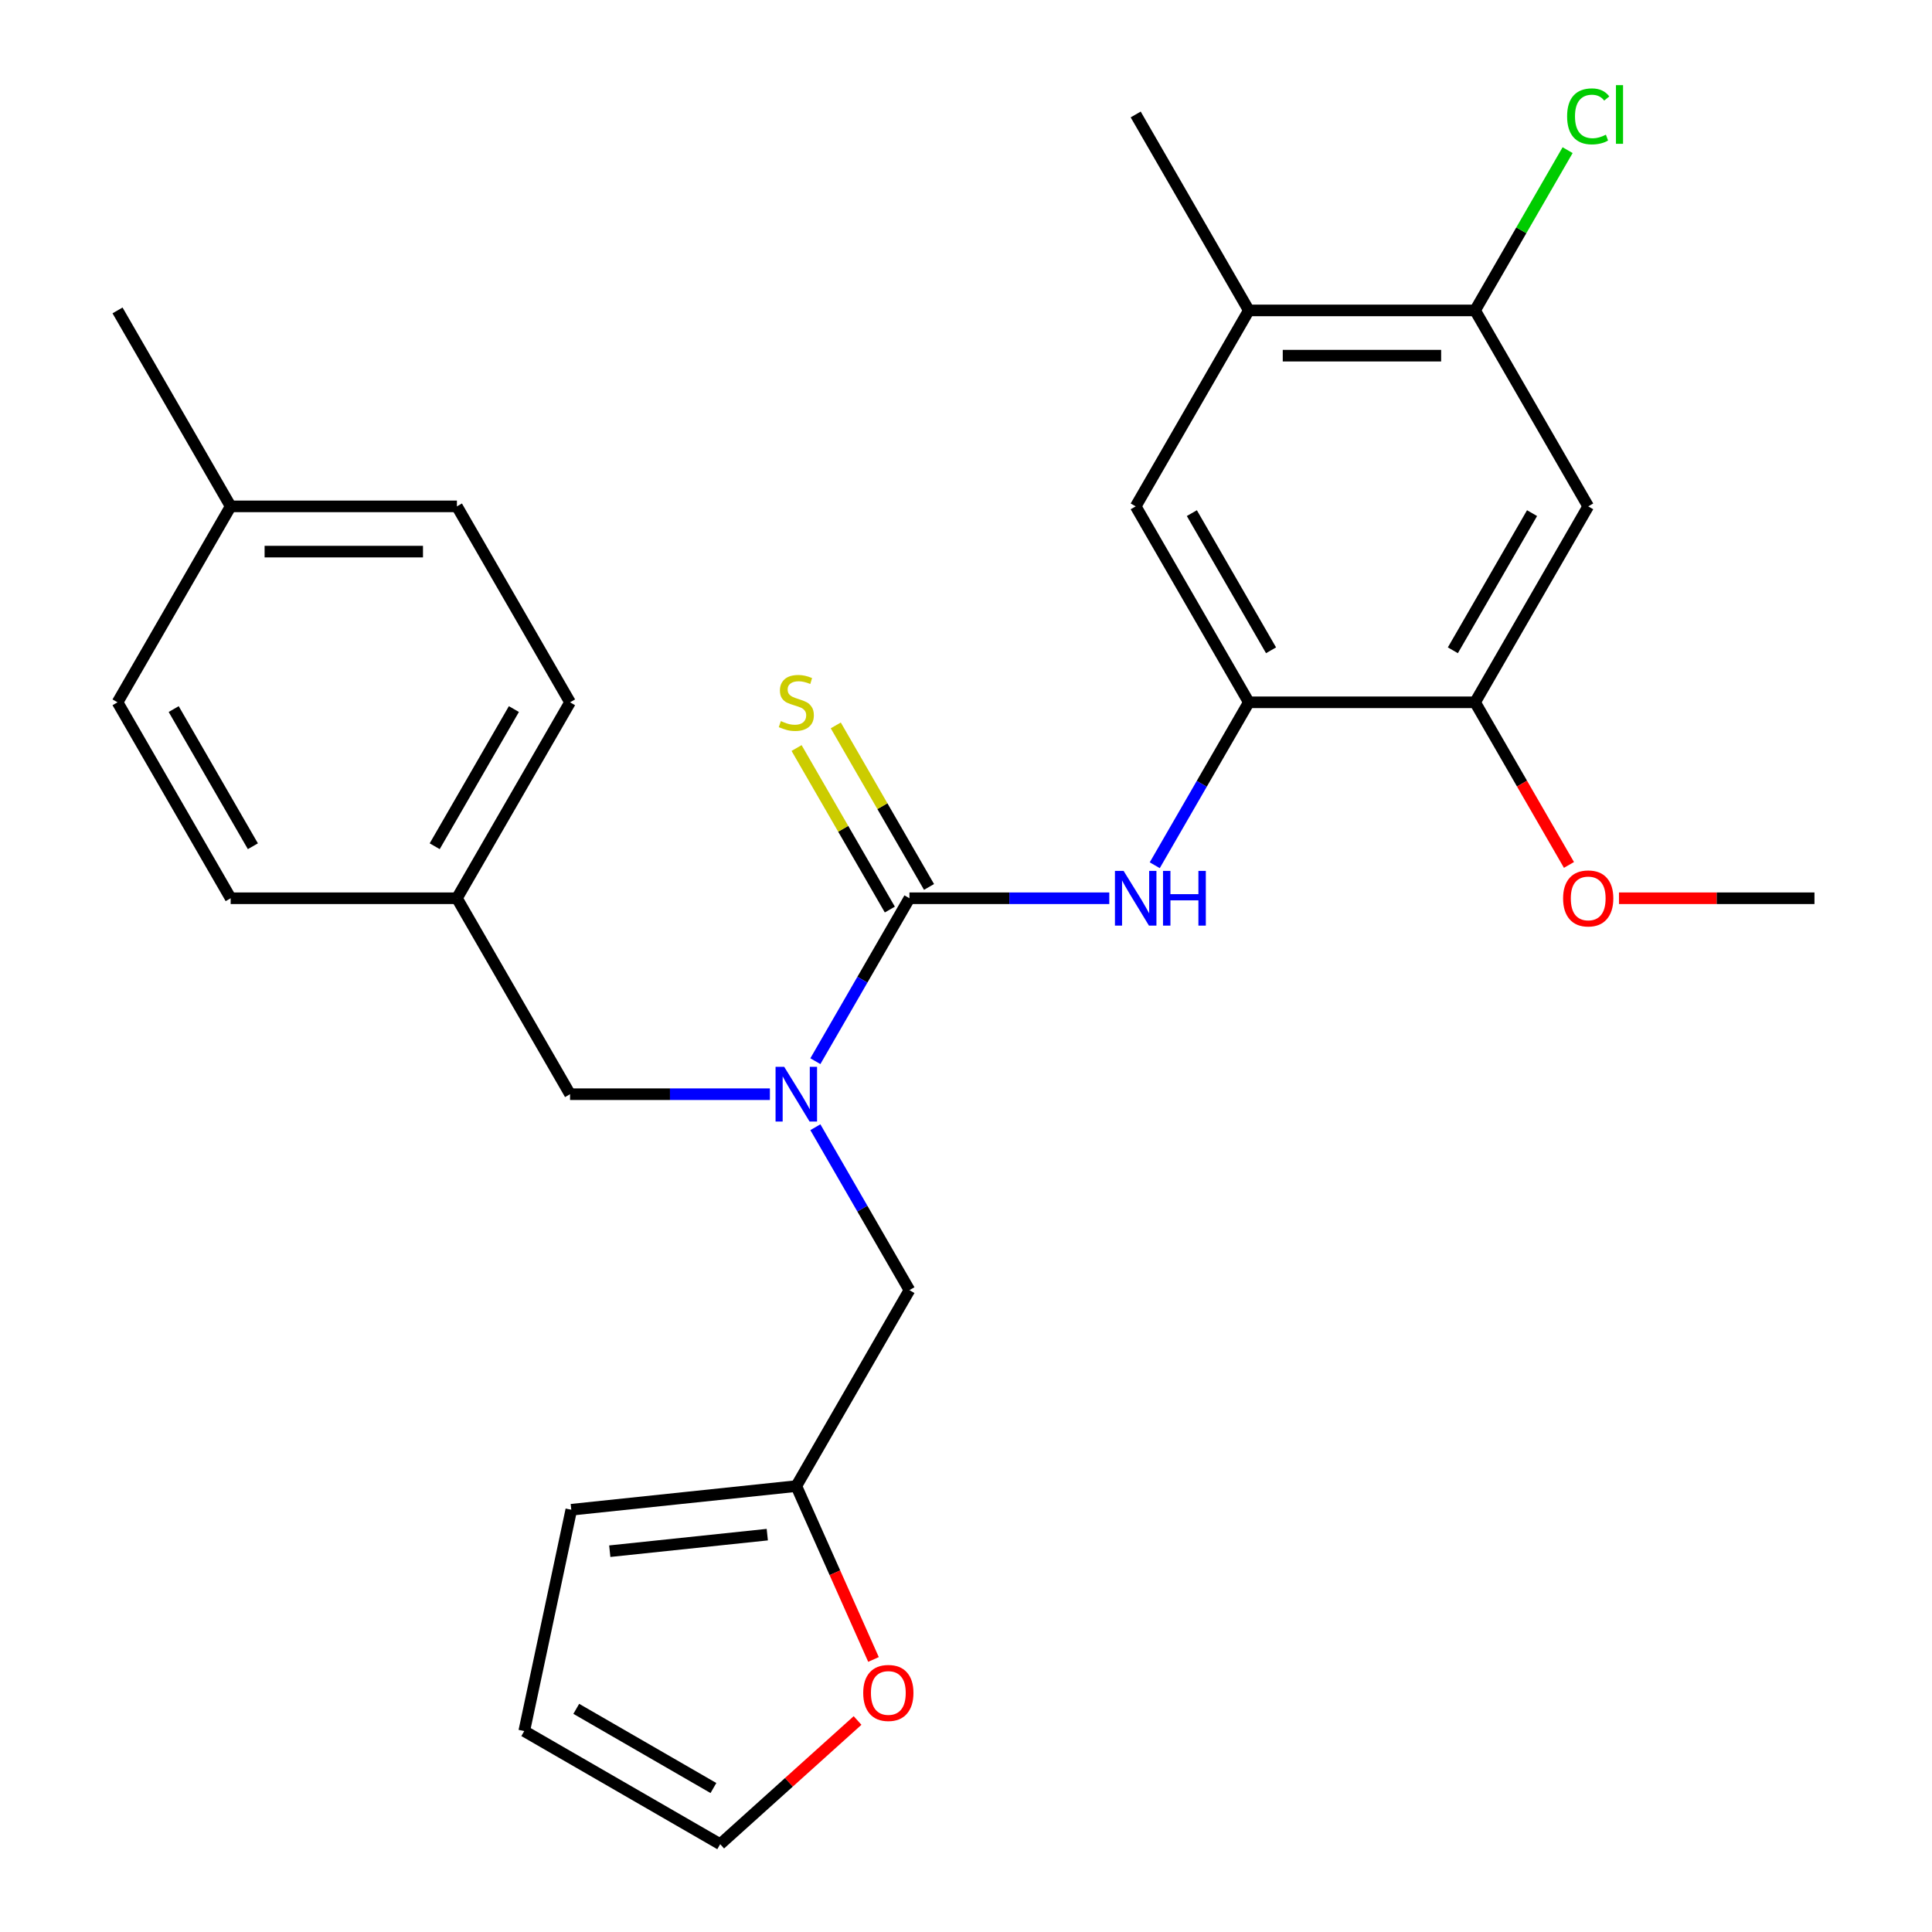 <?xml version='1.0' encoding='iso-8859-1'?>
<svg version='1.1' baseProfile='full'
              xmlns='http://www.w3.org/2000/svg'
                      xmlns:rdkit='http://www.rdkit.org/xml'
                      xmlns:xlink='http://www.w3.org/1999/xlink'
                  xml:space='preserve'
width='1000px' height='1000px' viewBox='0 0 1000 1000'>
<!-- END OF HEADER -->
<rect style='opacity:1.0;fill:#FFFFFF;stroke:none' width='1000' height='1000' x='0' y='0'> </rect>
<path class='bond-0' d='M 470.722,464.935 L 446.377,507.101' style='fill:none;fill-rule:evenodd;stroke:#000000;stroke-width:6px;stroke-linecap:butt;stroke-linejoin:miter;stroke-opacity:1' />
<path class='bond-0' d='M 446.377,507.101 L 422.033,549.268' style='fill:none;fill-rule:evenodd;stroke:#0000FF;stroke-width:6px;stroke-linecap:butt;stroke-linejoin:miter;stroke-opacity:1' />
<path class='bond-1' d='M 470.722,464.935 L 522.444,464.935' style='fill:none;fill-rule:evenodd;stroke:#000000;stroke-width:6px;stroke-linecap:butt;stroke-linejoin:miter;stroke-opacity:1' />
<path class='bond-1' d='M 522.444,464.935 L 574.165,464.935' style='fill:none;fill-rule:evenodd;stroke:#0000FF;stroke-width:6px;stroke-linecap:butt;stroke-linejoin:miter;stroke-opacity:1' />
<path class='bond-9' d='M 480.864,459.079 L 456.727,417.273' style='fill:none;fill-rule:evenodd;stroke:#000000;stroke-width:6px;stroke-linecap:butt;stroke-linejoin:miter;stroke-opacity:1' />
<path class='bond-9' d='M 456.727,417.273 L 432.59,375.466' style='fill:none;fill-rule:evenodd;stroke:#CCCC00;stroke-width:6px;stroke-linecap:butt;stroke-linejoin:miter;stroke-opacity:1' />
<path class='bond-9' d='M 460.58,470.79 L 436.443,428.984' style='fill:none;fill-rule:evenodd;stroke:#000000;stroke-width:6px;stroke-linecap:butt;stroke-linejoin:miter;stroke-opacity:1' />
<path class='bond-9' d='M 436.443,428.984 L 412.306,387.177' style='fill:none;fill-rule:evenodd;stroke:#CCCC00;stroke-width:6px;stroke-linecap:butt;stroke-linejoin:miter;stroke-opacity:1' />
<path class='bond-10' d='M 422.033,583.443 L 446.377,625.61' style='fill:none;fill-rule:evenodd;stroke:#0000FF;stroke-width:6px;stroke-linecap:butt;stroke-linejoin:miter;stroke-opacity:1' />
<path class='bond-10' d='M 446.377,625.61 L 470.722,667.776' style='fill:none;fill-rule:evenodd;stroke:#000000;stroke-width:6px;stroke-linecap:butt;stroke-linejoin:miter;stroke-opacity:1' />
<path class='bond-12' d='M 398.499,566.356 L 346.778,566.356' style='fill:none;fill-rule:evenodd;stroke:#0000FF;stroke-width:6px;stroke-linecap:butt;stroke-linejoin:miter;stroke-opacity:1' />
<path class='bond-12' d='M 346.778,566.356 L 295.056,566.356' style='fill:none;fill-rule:evenodd;stroke:#000000;stroke-width:6px;stroke-linecap:butt;stroke-linejoin:miter;stroke-opacity:1' />
<path class='bond-2' d='M 597.699,447.847 L 622.043,405.68' style='fill:none;fill-rule:evenodd;stroke:#0000FF;stroke-width:6px;stroke-linecap:butt;stroke-linejoin:miter;stroke-opacity:1' />
<path class='bond-2' d='M 622.043,405.68 L 646.388,363.514' style='fill:none;fill-rule:evenodd;stroke:#000000;stroke-width:6px;stroke-linecap:butt;stroke-linejoin:miter;stroke-opacity:1' />
<path class='bond-4' d='M 646.388,363.514 L 763.499,363.514' style='fill:none;fill-rule:evenodd;stroke:#000000;stroke-width:6px;stroke-linecap:butt;stroke-linejoin:miter;stroke-opacity:1' />
<path class='bond-6' d='M 646.388,363.514 L 587.833,262.093' style='fill:none;fill-rule:evenodd;stroke:#000000;stroke-width:6px;stroke-linecap:butt;stroke-linejoin:miter;stroke-opacity:1' />
<path class='bond-6' d='M 657.889,336.59 L 616.9,265.595' style='fill:none;fill-rule:evenodd;stroke:#000000;stroke-width:6px;stroke-linecap:butt;stroke-linejoin:miter;stroke-opacity:1' />
<path class='bond-3' d='M 822.054,262.093 L 763.499,363.514' style='fill:none;fill-rule:evenodd;stroke:#000000;stroke-width:6px;stroke-linecap:butt;stroke-linejoin:miter;stroke-opacity:1' />
<path class='bond-3' d='M 792.987,265.595 L 751.998,336.59' style='fill:none;fill-rule:evenodd;stroke:#000000;stroke-width:6px;stroke-linecap:butt;stroke-linejoin:miter;stroke-opacity:1' />
<path class='bond-27' d='M 822.054,262.093 L 763.499,160.672' style='fill:none;fill-rule:evenodd;stroke:#000000;stroke-width:6px;stroke-linecap:butt;stroke-linejoin:miter;stroke-opacity:1' />
<path class='bond-18' d='M 763.499,363.514 L 787.798,405.6' style='fill:none;fill-rule:evenodd;stroke:#000000;stroke-width:6px;stroke-linecap:butt;stroke-linejoin:miter;stroke-opacity:1' />
<path class='bond-18' d='M 787.798,405.6 L 812.096,447.687' style='fill:none;fill-rule:evenodd;stroke:#FF0000;stroke-width:6px;stroke-linecap:butt;stroke-linejoin:miter;stroke-opacity:1' />
<path class='bond-5' d='M 763.499,160.672 L 646.388,160.672' style='fill:none;fill-rule:evenodd;stroke:#000000;stroke-width:6px;stroke-linecap:butt;stroke-linejoin:miter;stroke-opacity:1' />
<path class='bond-5' d='M 745.932,184.094 L 663.955,184.094' style='fill:none;fill-rule:evenodd;stroke:#000000;stroke-width:6px;stroke-linecap:butt;stroke-linejoin:miter;stroke-opacity:1' />
<path class='bond-17' d='M 763.499,160.672 L 787.446,119.196' style='fill:none;fill-rule:evenodd;stroke:#000000;stroke-width:6px;stroke-linecap:butt;stroke-linejoin:miter;stroke-opacity:1' />
<path class='bond-17' d='M 787.446,119.196 L 811.392,77.719' style='fill:none;fill-rule:evenodd;stroke:#00CC00;stroke-width:6px;stroke-linecap:butt;stroke-linejoin:miter;stroke-opacity:1' />
<path class='bond-8' d='M 587.833,262.093 L 646.388,160.672' style='fill:none;fill-rule:evenodd;stroke:#000000;stroke-width:6px;stroke-linecap:butt;stroke-linejoin:miter;stroke-opacity:1' />
<path class='bond-7' d='M 412.167,769.197 L 470.722,667.776' style='fill:none;fill-rule:evenodd;stroke:#000000;stroke-width:6px;stroke-linecap:butt;stroke-linejoin:miter;stroke-opacity:1' />
<path class='bond-11' d='M 412.167,769.197 L 432.144,814.066' style='fill:none;fill-rule:evenodd;stroke:#000000;stroke-width:6px;stroke-linecap:butt;stroke-linejoin:miter;stroke-opacity:1' />
<path class='bond-11' d='M 432.144,814.066 L 452.121,858.935' style='fill:none;fill-rule:evenodd;stroke:#FF0000;stroke-width:6px;stroke-linecap:butt;stroke-linejoin:miter;stroke-opacity:1' />
<path class='bond-13' d='M 412.167,769.197 L 295.698,781.439' style='fill:none;fill-rule:evenodd;stroke:#000000;stroke-width:6px;stroke-linecap:butt;stroke-linejoin:miter;stroke-opacity:1' />
<path class='bond-13' d='M 397.145,794.327 L 315.617,802.896' style='fill:none;fill-rule:evenodd;stroke:#000000;stroke-width:6px;stroke-linecap:butt;stroke-linejoin:miter;stroke-opacity:1' />
<path class='bond-24' d='M 646.388,160.672 L 587.833,59.251' style='fill:none;fill-rule:evenodd;stroke:#000000;stroke-width:6px;stroke-linecap:butt;stroke-linejoin:miter;stroke-opacity:1' />
<path class='bond-14' d='M 443.872,890.525 L 408.321,922.535' style='fill:none;fill-rule:evenodd;stroke:#FF0000;stroke-width:6px;stroke-linecap:butt;stroke-linejoin:miter;stroke-opacity:1' />
<path class='bond-14' d='M 408.321,922.535 L 372.77,954.545' style='fill:none;fill-rule:evenodd;stroke:#000000;stroke-width:6px;stroke-linecap:butt;stroke-linejoin:miter;stroke-opacity:1' />
<path class='bond-16' d='M 295.056,566.356 L 236.501,464.935' style='fill:none;fill-rule:evenodd;stroke:#000000;stroke-width:6px;stroke-linecap:butt;stroke-linejoin:miter;stroke-opacity:1' />
<path class='bond-15' d='M 295.698,781.439 L 271.349,895.99' style='fill:none;fill-rule:evenodd;stroke:#000000;stroke-width:6px;stroke-linecap:butt;stroke-linejoin:miter;stroke-opacity:1' />
<path class='bond-29' d='M 372.77,954.545 L 271.349,895.99' style='fill:none;fill-rule:evenodd;stroke:#000000;stroke-width:6px;stroke-linecap:butt;stroke-linejoin:miter;stroke-opacity:1' />
<path class='bond-29' d='M 369.268,925.478 L 298.273,884.489' style='fill:none;fill-rule:evenodd;stroke:#000000;stroke-width:6px;stroke-linecap:butt;stroke-linejoin:miter;stroke-opacity:1' />
<path class='bond-20' d='M 236.501,464.935 L 119.39,464.935' style='fill:none;fill-rule:evenodd;stroke:#000000;stroke-width:6px;stroke-linecap:butt;stroke-linejoin:miter;stroke-opacity:1' />
<path class='bond-21' d='M 236.501,464.935 L 295.056,363.514' style='fill:none;fill-rule:evenodd;stroke:#000000;stroke-width:6px;stroke-linecap:butt;stroke-linejoin:miter;stroke-opacity:1' />
<path class='bond-21' d='M 225,438.011 L 265.989,367.016' style='fill:none;fill-rule:evenodd;stroke:#000000;stroke-width:6px;stroke-linecap:butt;stroke-linejoin:miter;stroke-opacity:1' />
<path class='bond-26' d='M 837.982,464.935 L 888.574,464.935' style='fill:none;fill-rule:evenodd;stroke:#FF0000;stroke-width:6px;stroke-linecap:butt;stroke-linejoin:miter;stroke-opacity:1' />
<path class='bond-26' d='M 888.574,464.935 L 939.165,464.935' style='fill:none;fill-rule:evenodd;stroke:#000000;stroke-width:6px;stroke-linecap:butt;stroke-linejoin:miter;stroke-opacity:1' />
<path class='bond-19' d='M 119.39,262.093 L 236.501,262.093' style='fill:none;fill-rule:evenodd;stroke:#000000;stroke-width:6px;stroke-linecap:butt;stroke-linejoin:miter;stroke-opacity:1' />
<path class='bond-19' d='M 136.957,285.515 L 218.934,285.515' style='fill:none;fill-rule:evenodd;stroke:#000000;stroke-width:6px;stroke-linecap:butt;stroke-linejoin:miter;stroke-opacity:1' />
<path class='bond-25' d='M 119.39,262.093 L 60.835,160.672' style='fill:none;fill-rule:evenodd;stroke:#000000;stroke-width:6px;stroke-linecap:butt;stroke-linejoin:miter;stroke-opacity:1' />
<path class='bond-28' d='M 119.39,262.093 L 60.835,363.514' style='fill:none;fill-rule:evenodd;stroke:#000000;stroke-width:6px;stroke-linecap:butt;stroke-linejoin:miter;stroke-opacity:1' />
<path class='bond-23' d='M 119.39,464.935 L 60.835,363.514' style='fill:none;fill-rule:evenodd;stroke:#000000;stroke-width:6px;stroke-linecap:butt;stroke-linejoin:miter;stroke-opacity:1' />
<path class='bond-23' d='M 130.891,438.011 L 89.902,367.016' style='fill:none;fill-rule:evenodd;stroke:#000000;stroke-width:6px;stroke-linecap:butt;stroke-linejoin:miter;stroke-opacity:1' />
<path class='bond-22' d='M 295.056,363.514 L 236.501,262.093' style='fill:none;fill-rule:evenodd;stroke:#000000;stroke-width:6px;stroke-linecap:butt;stroke-linejoin:miter;stroke-opacity:1' />
<path  class='atom-1' d='M 405.907 552.196
L 415.187 567.196
Q 416.107 568.676, 417.587 571.356
Q 419.067 574.036, 419.147 574.196
L 419.147 552.196
L 422.907 552.196
L 422.907 580.516
L 419.027 580.516
L 409.067 564.116
Q 407.907 562.196, 406.667 559.996
Q 405.467 557.796, 405.107 557.116
L 405.107 580.516
L 401.427 580.516
L 401.427 552.196
L 405.907 552.196
' fill='#0000FF'/>
<path  class='atom-2' d='M 581.573 450.775
L 590.853 465.775
Q 591.773 467.255, 593.253 469.935
Q 594.733 472.615, 594.813 472.775
L 594.813 450.775
L 598.573 450.775
L 598.573 479.095
L 594.693 479.095
L 584.733 462.695
Q 583.573 460.775, 582.333 458.575
Q 581.133 456.375, 580.773 455.695
L 580.773 479.095
L 577.093 479.095
L 577.093 450.775
L 581.573 450.775
' fill='#0000FF'/>
<path  class='atom-2' d='M 601.973 450.775
L 605.813 450.775
L 605.813 462.815
L 620.293 462.815
L 620.293 450.775
L 624.133 450.775
L 624.133 479.095
L 620.293 479.095
L 620.293 466.015
L 605.813 466.015
L 605.813 479.095
L 601.973 479.095
L 601.973 450.775
' fill='#0000FF'/>
<path  class='atom-10' d='M 404.167 373.234
Q 404.487 373.354, 405.807 373.914
Q 407.127 374.474, 408.567 374.834
Q 410.047 375.154, 411.487 375.154
Q 414.167 375.154, 415.727 373.874
Q 417.287 372.554, 417.287 370.274
Q 417.287 368.714, 416.487 367.754
Q 415.727 366.794, 414.527 366.274
Q 413.327 365.754, 411.327 365.154
Q 408.807 364.394, 407.287 363.674
Q 405.807 362.954, 404.727 361.434
Q 403.687 359.914, 403.687 357.354
Q 403.687 353.794, 406.087 351.594
Q 408.527 349.394, 413.327 349.394
Q 416.607 349.394, 420.327 350.954
L 419.407 354.034
Q 416.007 352.634, 413.447 352.634
Q 410.687 352.634, 409.167 353.794
Q 407.647 354.914, 407.687 356.874
Q 407.687 358.394, 408.447 359.314
Q 409.247 360.234, 410.367 360.754
Q 411.527 361.274, 413.447 361.874
Q 416.007 362.674, 417.527 363.474
Q 419.047 364.274, 420.127 365.914
Q 421.247 367.514, 421.247 370.274
Q 421.247 374.194, 418.607 376.314
Q 416.007 378.394, 411.647 378.394
Q 409.127 378.394, 407.207 377.834
Q 405.327 377.314, 403.087 376.394
L 404.167 373.234
' fill='#CCCC00'/>
<path  class='atom-12' d='M 446.8 876.263
Q 446.8 869.463, 450.16 865.663
Q 453.52 861.863, 459.8 861.863
Q 466.08 861.863, 469.44 865.663
Q 472.8 869.463, 472.8 876.263
Q 472.8 883.143, 469.4 887.063
Q 466 890.943, 459.8 890.943
Q 453.56 890.943, 450.16 887.063
Q 446.8 883.183, 446.8 876.263
M 459.8 887.743
Q 464.12 887.743, 466.44 884.863
Q 468.8 881.943, 468.8 876.263
Q 468.8 870.703, 466.44 867.903
Q 464.12 865.063, 459.8 865.063
Q 455.48 865.063, 453.12 867.863
Q 450.8 870.663, 450.8 876.263
Q 450.8 881.983, 453.12 884.863
Q 455.48 887.743, 459.8 887.743
' fill='#FF0000'/>
<path  class='atom-18' d='M 811.134 60.231
Q 811.134 53.191, 814.414 49.511
Q 817.734 45.791, 824.014 45.791
Q 829.854 45.791, 832.974 49.911
L 830.334 52.071
Q 828.054 49.071, 824.014 49.071
Q 819.734 49.071, 817.454 51.951
Q 815.214 54.791, 815.214 60.231
Q 815.214 65.831, 817.534 68.711
Q 819.894 71.591, 824.454 71.591
Q 827.574 71.591, 831.214 69.711
L 832.334 72.711
Q 830.854 73.671, 828.614 74.231
Q 826.374 74.791, 823.894 74.791
Q 817.734 74.791, 814.414 71.031
Q 811.134 67.271, 811.134 60.231
' fill='#00CC00'/>
<path  class='atom-18' d='M 836.414 44.071
L 840.094 44.071
L 840.094 74.431
L 836.414 74.431
L 836.414 44.071
' fill='#00CC00'/>
<path  class='atom-19' d='M 809.054 465.015
Q 809.054 458.215, 812.414 454.415
Q 815.774 450.615, 822.054 450.615
Q 828.334 450.615, 831.694 454.415
Q 835.054 458.215, 835.054 465.015
Q 835.054 471.895, 831.654 475.815
Q 828.254 479.695, 822.054 479.695
Q 815.814 479.695, 812.414 475.815
Q 809.054 471.935, 809.054 465.015
M 822.054 476.495
Q 826.374 476.495, 828.694 473.615
Q 831.054 470.695, 831.054 465.015
Q 831.054 459.455, 828.694 456.655
Q 826.374 453.815, 822.054 453.815
Q 817.734 453.815, 815.374 456.615
Q 813.054 459.415, 813.054 465.015
Q 813.054 470.735, 815.374 473.615
Q 817.734 476.495, 822.054 476.495
' fill='#FF0000'/>
</svg>
